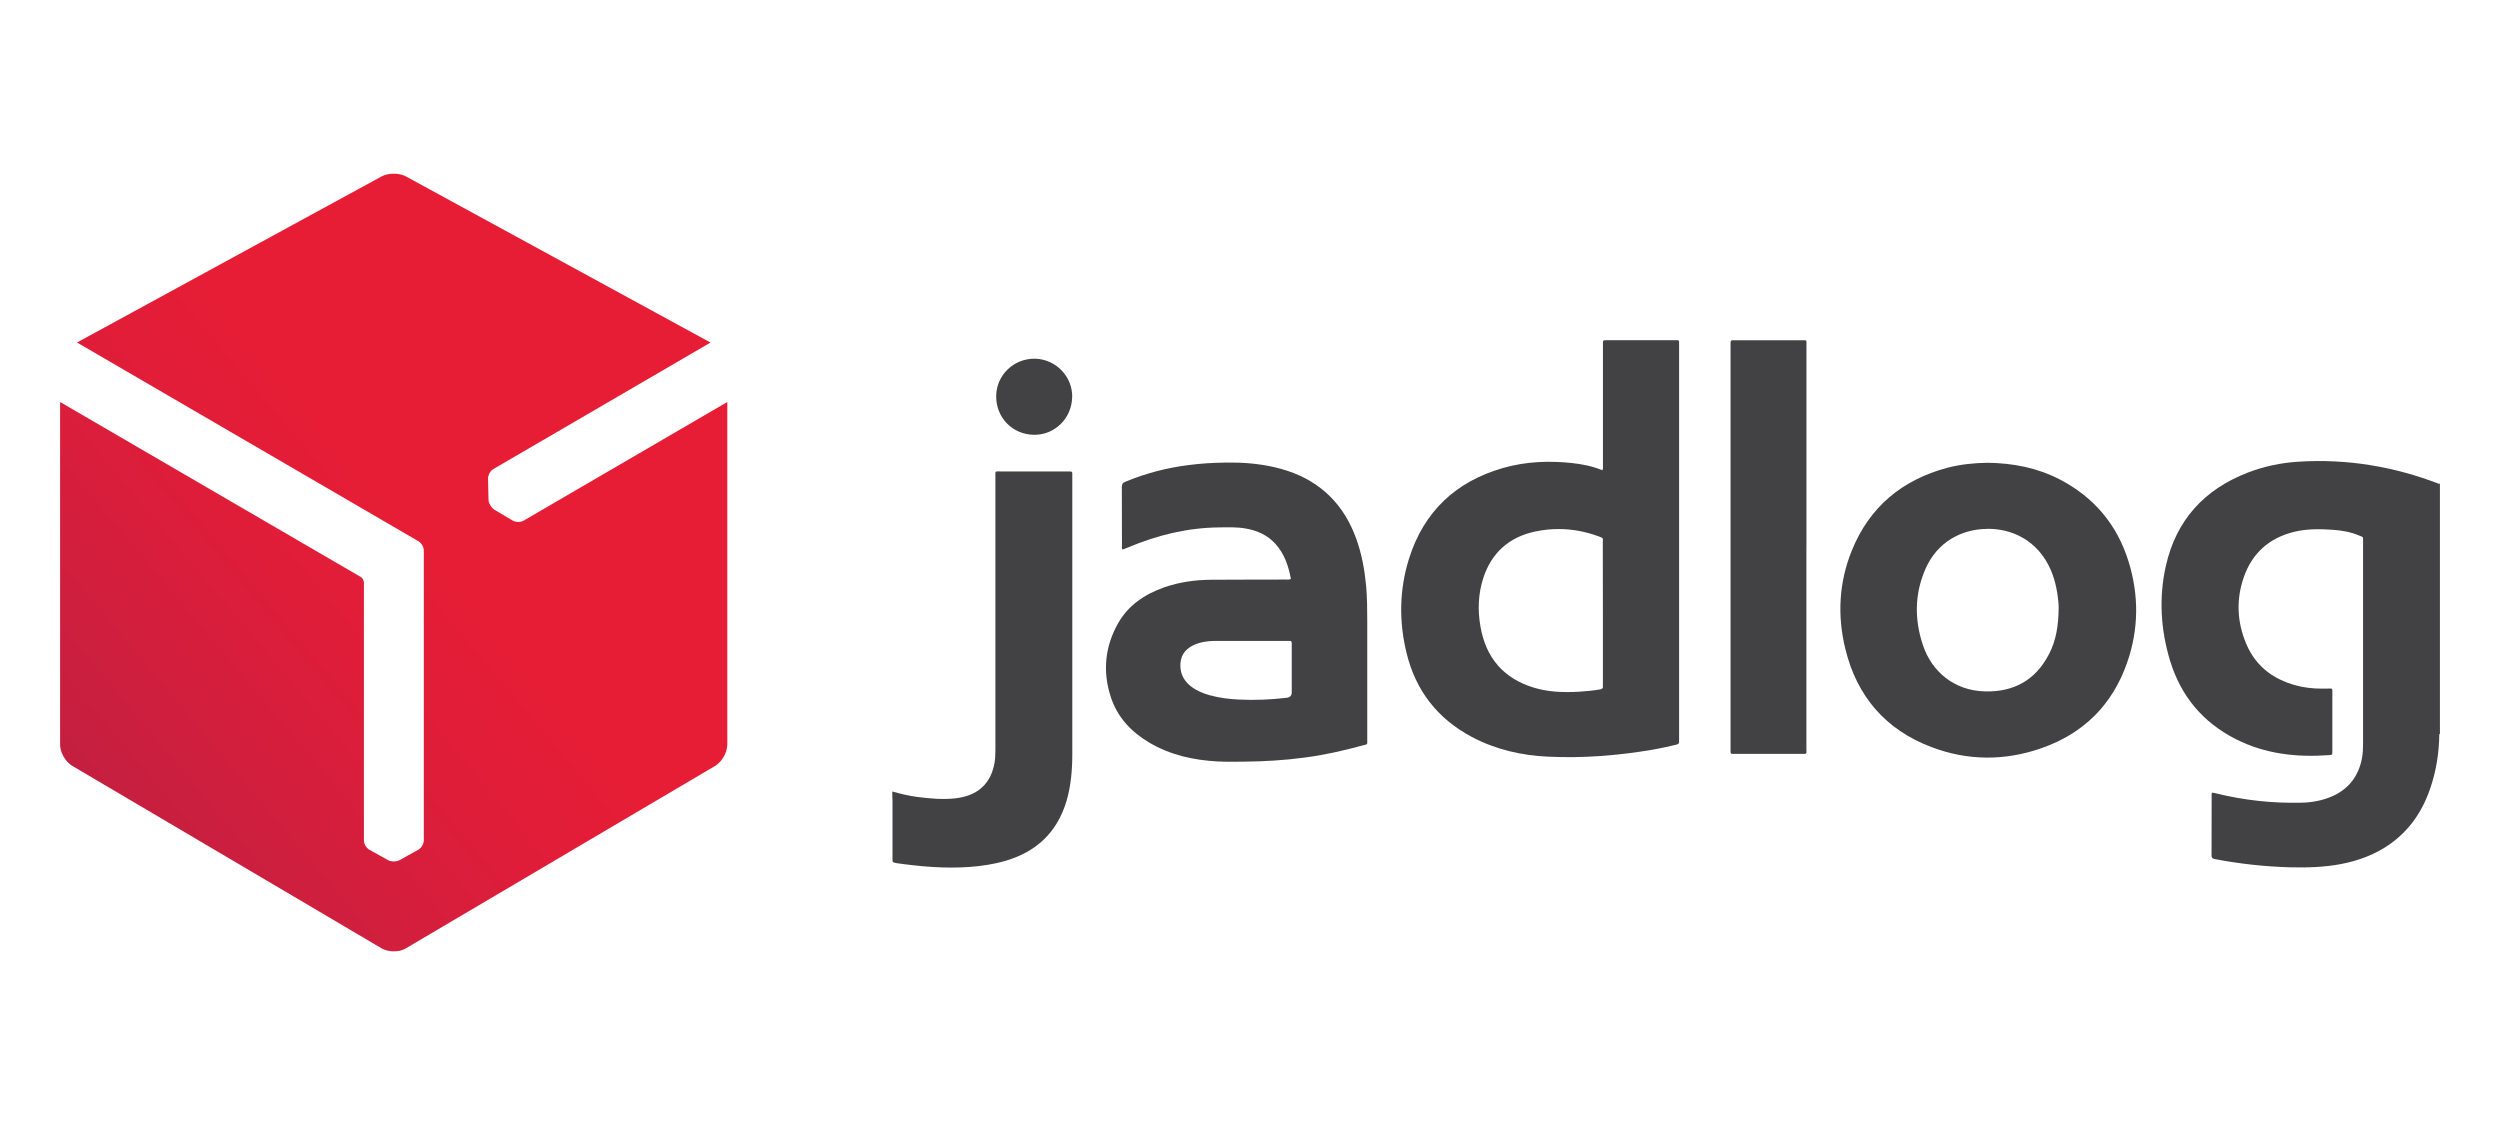 <?xml version="1.0" encoding="UTF-8"?><svg id="Layer_1" xmlns="http://www.w3.org/2000/svg" xmlns:xlink="http://www.w3.org/1999/xlink" viewBox="0 0 500 225"><defs><style>.cls-1{fill:url(#linear-gradient);}.cls-1,.cls-2{stroke-width:0px;}.cls-2{fill:#424143;}</style><linearGradient id="linear-gradient" x1="19.08" y1="1419.05" x2="87.07" y2="1476.1" gradientTransform="translate(0 1571.6) scale(.99 -.99)" gradientUnits="userSpaceOnUse"><stop offset="0" stop-color="#c11f41"/><stop offset=".3" stop-color="#cf1f3e"/><stop offset=".73" stop-color="#e01d39"/><stop offset="1" stop-color="#e61d35"/></linearGradient></defs><path id="path15-4" class="cls-1" d="m104.72,104.13c-.62.37-1.61.33-2.23-.04l-3.6-2.14c-.29-.18-.57-.48-.77-.82-.02-.02-.02-.04-.04-.05-.24-.38-.37-.77-.38-1.13l-.09-4.21c-.02-.71.44-1.57,1.08-1.94l43.41-25.29-60.91-33.22c-.68-.37-1.55-.55-2.43-.55s-1.77.18-2.45.55L15.4,68.5l68.24,39.72c.64.35,1.12,1.17,1.12,1.9v57.95c0,.73-.51,1.57-1.15,1.9l-3.68,2.05c-.31.16-.69.26-1.1.26h-.07c-.44.02-.86-.07-1.17-.26l-3.68-2.05c-.62-.33-1.13-1.17-1.13-1.9v-51.66c-.04-.38-.31-.84-.62-1.01L12.02,80.4v68.55c0,1.54,1.08,3.42,2.41,4.21l61.91,36.52c.66.38,1.54.59,2.41.59s1.74-.18,2.4-.59l61.91-36.52c1.32-.79,2.4-2.67,2.4-4.21v-68.55l-40.74,23.73Z"/><g id="g38"><path id="path12" class="cls-2" d="m487.78,96.75c.07-.02.15-.02.2-.04v50.09l-.07.02h-.07c-.46-.46-.31-1.04-.31-1.57-.02-8.07,0-16.15,0-24.22v-22.74c0-.53-.11-1.06.26-1.54Z"/><path id="path16" class="cls-2" d="m487.78,96.75c.02.38.04.77.04,1.14v46.74c0,.73.02,1.46.04,2.2-.04,3.68-.6,7.29-1.79,10.78-1.56,4.63-4.17,8.49-8.22,11.31-2.93,2.03-6.21,3.24-9.7,3.9-3.39.64-6.79.73-10.23.64-5.05-.15-10.03-.7-14.99-1.65-.48-.09-.62-.26-.62-.73.02-4.1.02-8.2.02-12.3,0-.05.02-.11.05-.22.27-.05.55.05.81.11,5.6,1.39,11.3,2,17.06,1.87,2.22-.05,4.36-.44,6.39-1.37,3.22-1.5,5.07-4.03,5.75-7.49.16-.9.22-1.79.22-2.71v-40.68c0-1.01.09-.82-.79-1.19-1.67-.7-3.42-1.01-5.2-1.14-2.64-.18-5.27-.22-7.85.42-4.96,1.23-8.35,4.27-10.01,9.06-1.56,4.47-1.35,8.97.48,13.31,2.05,4.87,5.97,7.51,11.04,8.59,1.81.38,3.66.42,5.51.37.66-.02.68-.02.68.66v11.95c0,.62-.02.66-.6.7-6.5.48-12.81-.2-18.71-3.2-6.59-3.33-10.97-8.6-13.13-15.63-1.9-6.24-2.29-12.61-.86-19,2.07-9.21,7.73-15.36,16.49-18.71,3.22-1.23,6.57-1.92,10.01-2.14,9.65-.62,19.06.93,28.14,4.43h0Z"/><path id="path18" class="cls-2" d="m321.19,68.05c-.66,0-.6.03-.6.95v23.98c0,.35.07.7-.11,1.08-1.94-.82-3.97-1.21-6.06-1.45-4.63-.49-9.24-.31-13.75.97-9.45,2.69-15.85,8.66-18.84,18.07-1.98,6.26-2.07,12.63-.51,18.98,1.83,7.49,6.17,13.09,13,16.73,4.76,2.54,9.9,3.72,15.25,3.97,7.07.35,14.1-.22,21.07-1.41,1.56-.27,3.09-.62,4.63-.99.42-.09.6-.29.55-.71-.02-.15,0-.29,0-.44v-78.72c0-.22-.02-.42,0-.62.02-.31-.13-.42-.42-.4-.18.02-.35,0-.53,0h-13.35c-.13,0-.23,0-.33,0h0Zm-9.41,37.76c2.64,0,5.26.49,7.83,1.42,1.17.42.95.33.95,1.35.02,4.7.02,9.41.02,14.13v13.97c0,.18-.02.35,0,.53.05.46-.16.6-.59.68-1.41.24-2.84.37-4.28.46-3.02.16-6.02.07-8.95-.82-6.1-1.87-9.59-6-10.67-12.23-.57-3.24-.46-6.48.55-9.65,1.65-5.09,5.16-8.22,10.36-9.34,1.6-.34,3.19-.51,4.78-.5h0Z"/><path id="path20" class="cls-2" d="m245.08,92.52c-2.48.02-4.95.18-7.42.5-4.34.55-8.55,1.65-12.59,3.33-.51.2-.7.44-.7,1.01.02,3.99.02,7.96.02,11.95,0,.2-.07.4.13.6.38-.15.77-.27,1.13-.44,5.84-2.45,11.88-3.94,18.23-3.99,1.76-.02,3.52-.09,5.25.22,2.32.4,4.38,1.32,5.97,3.09,1.79,1.98,2.6,4.39,3.08,7.01-.42.16-.73.11-1.08.11-4.94.02-9.9,0-14.85.04-3.2.02-6.37.46-9.41,1.52-3.9,1.37-7.19,3.57-9.26,7.25-2.62,4.69-3.08,9.67-1.39,14.76,1.32,4.01,4.08,6.92,7.67,9.04,4.21,2.49,8.82,3.5,13.66,3.77,1.76.09,3.52.06,5.27.04,4.05-.04,8.07-.27,12.08-.81,3.92-.51,7.78-1.37,11.59-2.42,1.14-.31.99-.04.99-1.24v-23.82c0-2.29-.02-4.58-.22-6.85-.31-3.24-.88-6.43-2-9.5-2.43-6.68-6.94-11.28-13.75-13.53-3.22-1.06-6.55-1.52-9.92-1.63-.83-.02-1.66-.03-2.48-.02h0Zm-.39,35.66c1.78,0,3.56,0,5.33,0t.02,0h7.63c.66,0,.68.02.68.68v9.57q0,1.03-1.03,1.13c-3.17.37-6.35.51-9.56.35-1.96-.09-3.9-.33-5.8-.86-1.35-.38-2.65-.9-3.79-1.79-1.26-.99-2.01-2.27-2.09-3.9-.09-1.98.75-3.42,2.56-4.3,1.35-.64,2.8-.86,4.27-.88.59,0,1.18,0,1.77,0h0Z"/><path id="path22" class="cls-2" d="m397.37,92.56c-2.47.04-5.22.29-7.89.99-9.06,2.42-15.6,7.84-19.13,16.59-2.56,6.35-2.91,12.94-1.3,19.57,2.31,9.56,8.07,16.26,17.3,19.73,7.23,2.73,14.63,2.75,21.93.2,8.46-2.95,14.24-8.71,17.17-17.19,2.31-6.65,2.34-13.42.27-20.12-2.29-7.4-6.94-12.92-13.84-16.48-4.47-2.29-9.25-3.24-14.52-3.3Zm.06,13.2c.53,0,1.07.02,1.6.07,5.16.48,10.11,3.73,11.95,10.53.22.82.38,1.65.51,2.49.15,1.04.26,2.12.24,2.73-.04,3.53-.49,6.48-1.92,9.23-2.69,5.22-7.05,7.63-12.87,7.47-6.11-.18-10.58-3.94-12.36-9.26-1.72-5.16-1.67-10.31.55-15.32,2.34-5.29,7.16-7.88,12.29-7.92Z"/><path id="path24" class="cls-2" d="m178.47,158.3c1.7.49,3.3.86,4.92,1.08,2.58.33,5.18.59,7.8.27,1.92-.24,3.72-.82,5.18-2.14,1.46-1.32,2.18-3,2.53-4.91.15-.86.18-1.74.18-2.62v-54.57c0-1.3-.16-1.12,1.12-1.12h13.18c.2,0,.4.02.62,0,.35-.02.48.15.46.48-.02.2,0,.4,0,.62v55.36c0,3.22-.26,6.43-1.19,9.56-1.87,6.17-6,10.03-12.12,11.84-2.36.7-4.8,1.06-7.25,1.24-4.87.35-9.7-.07-14.54-.75-.05,0-.11-.02-.16-.04-.68-.13-.7-.13-.7-.82v-11.52c-.04-.64-.04-1.24-.04-1.98h0Z"/><path id="path26" class="cls-2" d="m361.28,109.46v40.24c0,1.15.22,1.08-1.06,1.08h-13.71c-.31.02-.42-.15-.4-.44v-81.61c.02-.66.02-.68.68-.68h13.62c1.01,0,.88-.07.88.9v40.51Z"/><path id="path28" class="cls-2" d="m214.43,79.45c-.09,4.25-3.5,7.58-7.67,7.51-4.32-.07-7.62-3.51-7.52-7.84.09-4.17,3.57-7.47,7.8-7.38,4.14.11,7.49,3.57,7.4,7.71h0Z"/></g></svg>